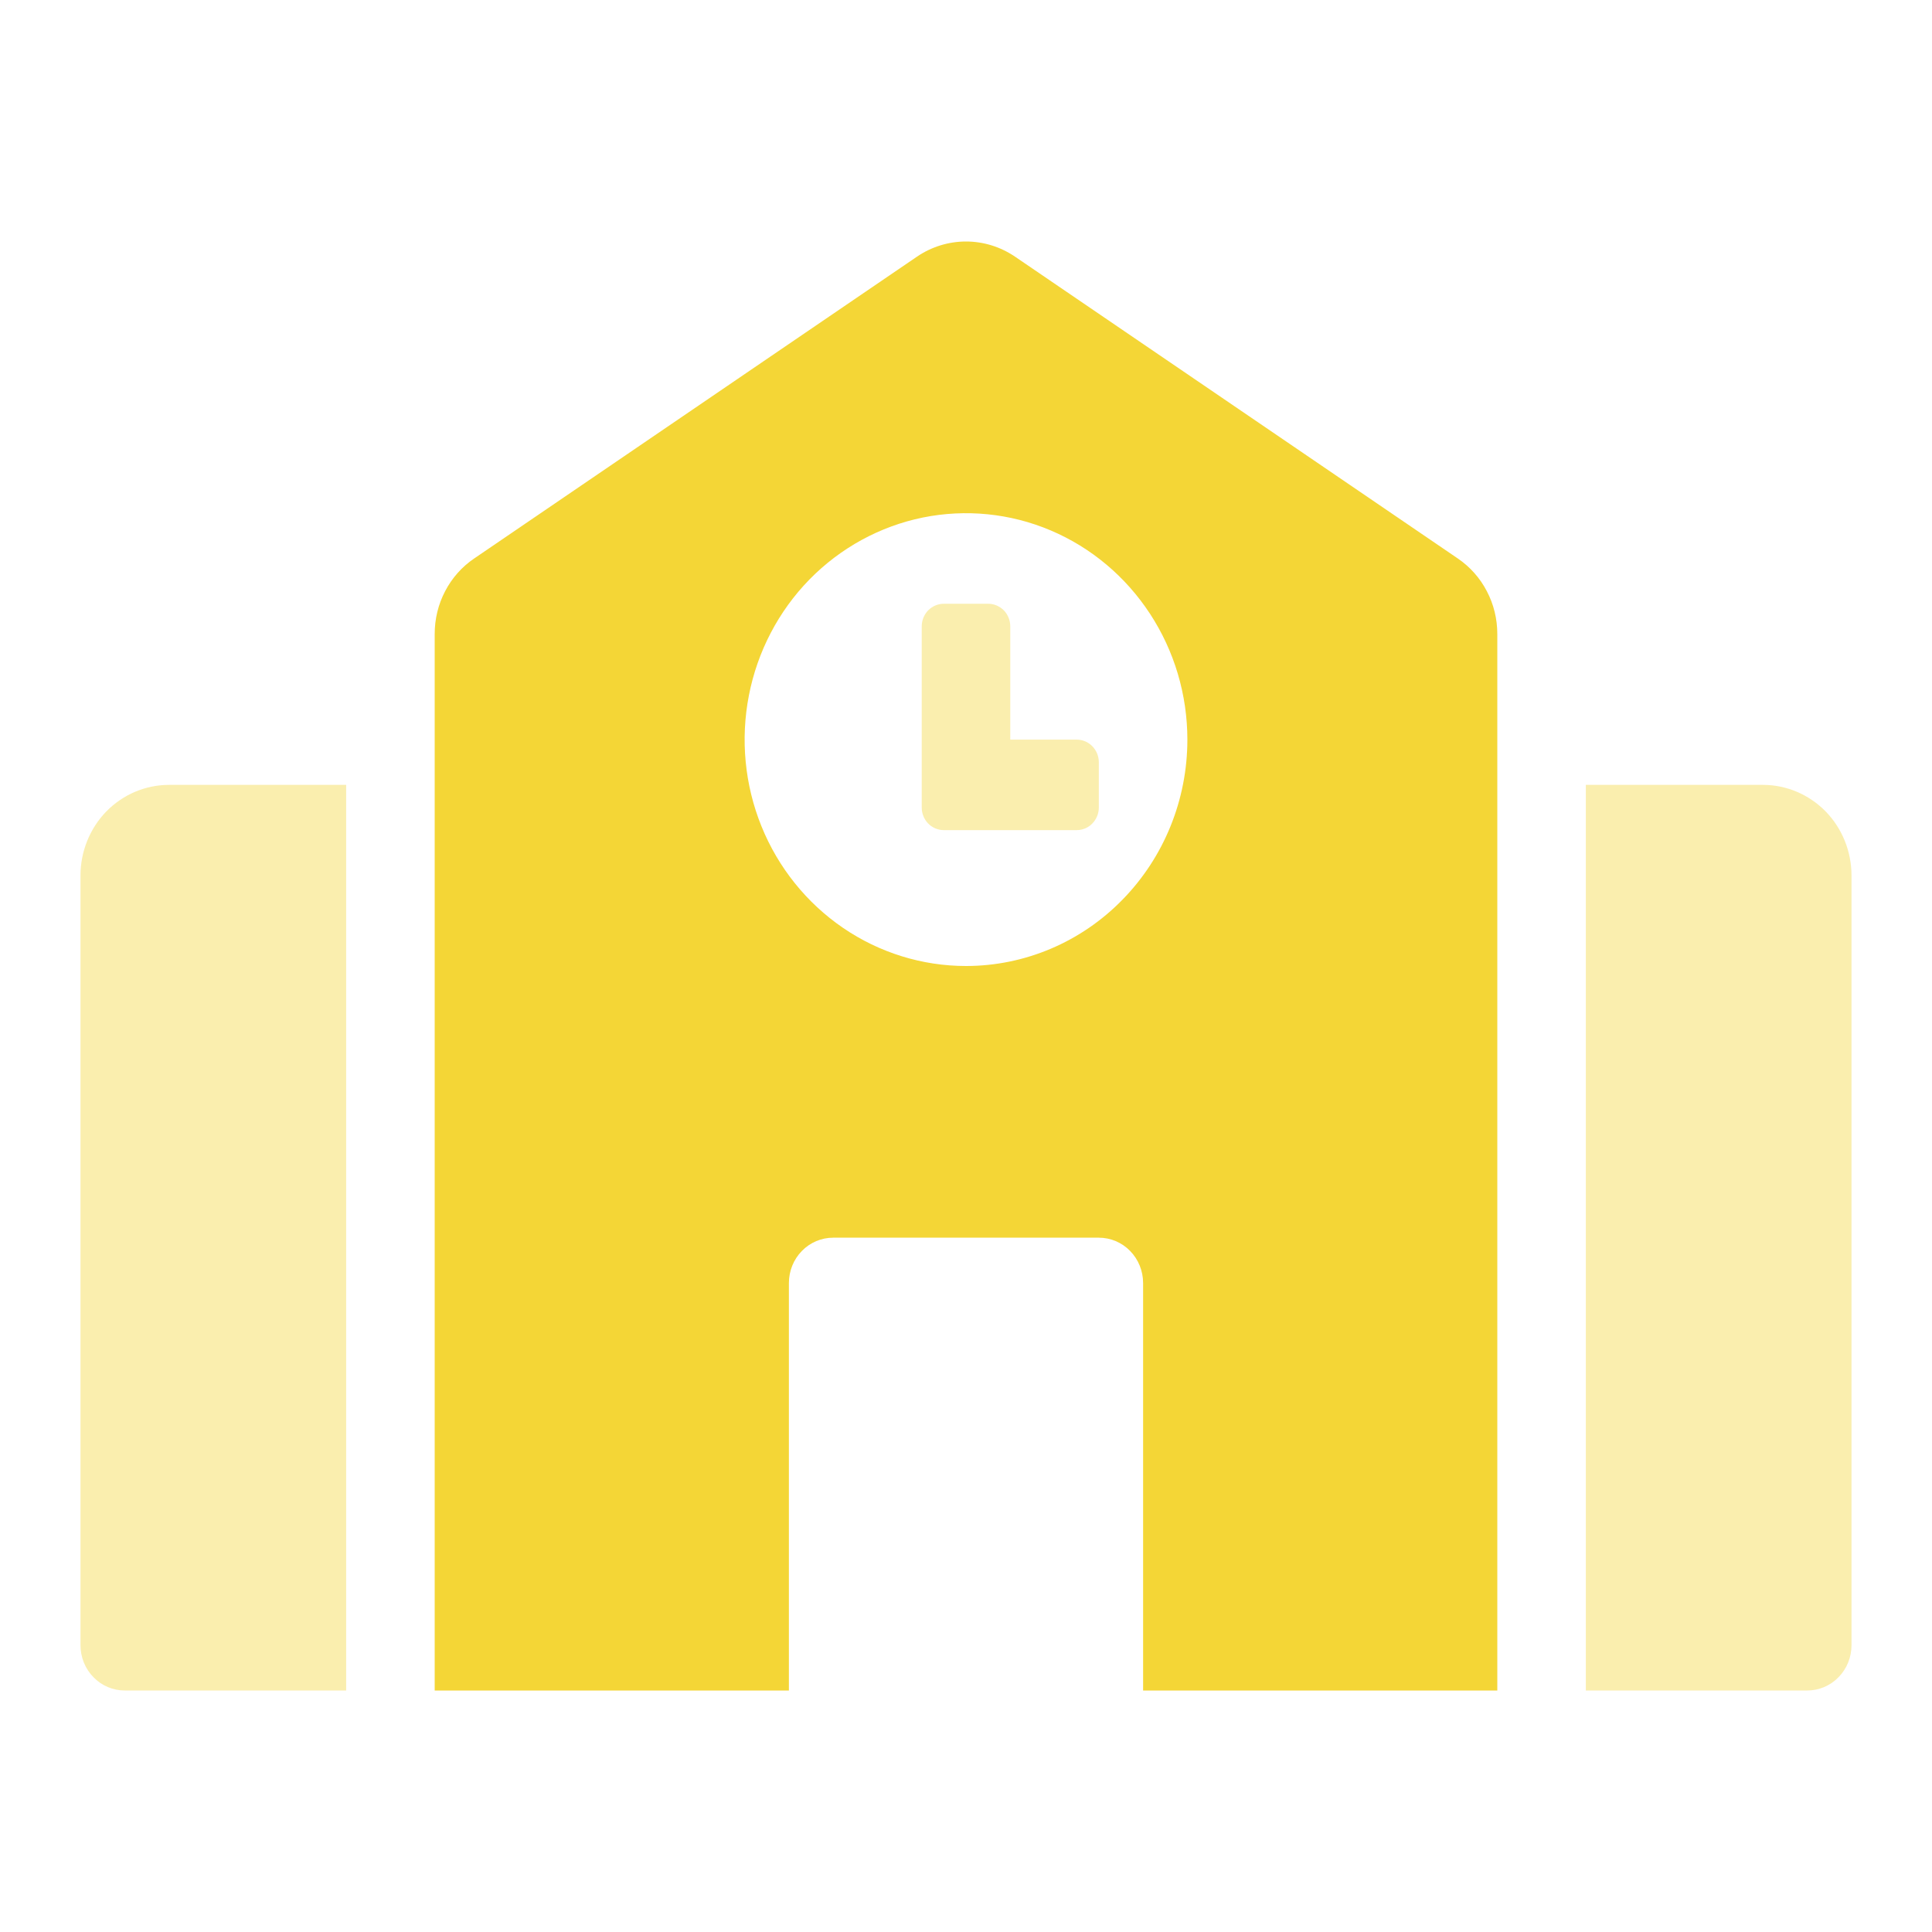 <svg width="24" height="24" viewBox="0 0 24 24" fill="none" xmlns="http://www.w3.org/2000/svg">
<path opacity="0.4" d="M13.375 9.188H12.55V7.781C12.55 7.707 12.521 7.635 12.47 7.582C12.418 7.53 12.348 7.5 12.275 7.5H11.725C11.652 7.5 11.582 7.53 11.53 7.582C11.479 7.635 11.45 7.707 11.45 7.781V10.031C11.45 10.106 11.479 10.177 11.53 10.23C11.582 10.283 11.652 10.312 11.725 10.312H13.375C13.448 10.312 13.518 10.283 13.569 10.23C13.621 10.177 13.65 10.106 13.65 10.031V9.469C13.65 9.394 13.621 9.323 13.569 9.27C13.518 9.217 13.448 9.188 13.375 9.188ZM1 10.875V20.438C1 20.587 1.058 20.73 1.161 20.835C1.264 20.941 1.404 21 1.55 21H4.3V9.75H2.1C1.808 9.75 1.528 9.869 1.322 10.079C1.116 10.29 1 10.577 1 10.875H1ZM21.9 9.75H19.7V21H22.45C22.596 21 22.736 20.941 22.839 20.835C22.942 20.73 23 20.587 23 20.438V10.875C23 10.577 22.884 10.29 22.678 10.079C22.471 9.869 22.192 9.75 21.9 9.75Z" fill="#F4D636"/>
<path d="M18.11 6.938L12.61 3.189C12.429 3.066 12.217 3 12 3C11.783 3 11.57 3.066 11.39 3.189L5.89 6.938C5.739 7.04 5.615 7.18 5.53 7.343C5.444 7.507 5.4 7.689 5.4 7.875V21H9.8V15.938C9.8 15.789 9.858 15.645 9.961 15.54C10.064 15.434 10.204 15.375 10.35 15.375H13.65C13.796 15.375 13.936 15.434 14.039 15.54C14.142 15.645 14.2 15.789 14.2 15.938V21H18.6V7.875C18.6 7.69 18.556 7.507 18.47 7.344C18.385 7.18 18.261 7.041 18.11 6.938ZM12 12C11.456 12 10.924 11.835 10.472 11.526C10.02 11.217 9.667 10.778 9.459 10.264C9.251 9.75 9.197 9.185 9.303 8.639C9.409 8.093 9.671 7.592 10.055 7.199C10.44 6.806 10.93 6.538 11.463 6.429C11.997 6.321 12.55 6.376 13.052 6.589C13.555 6.802 13.984 7.163 14.286 7.625C14.589 8.088 14.75 8.631 14.75 9.188C14.75 9.934 14.46 10.649 13.944 11.176C13.429 11.704 12.729 12 12 12Z" fill="#F4D636"/>
</svg>
